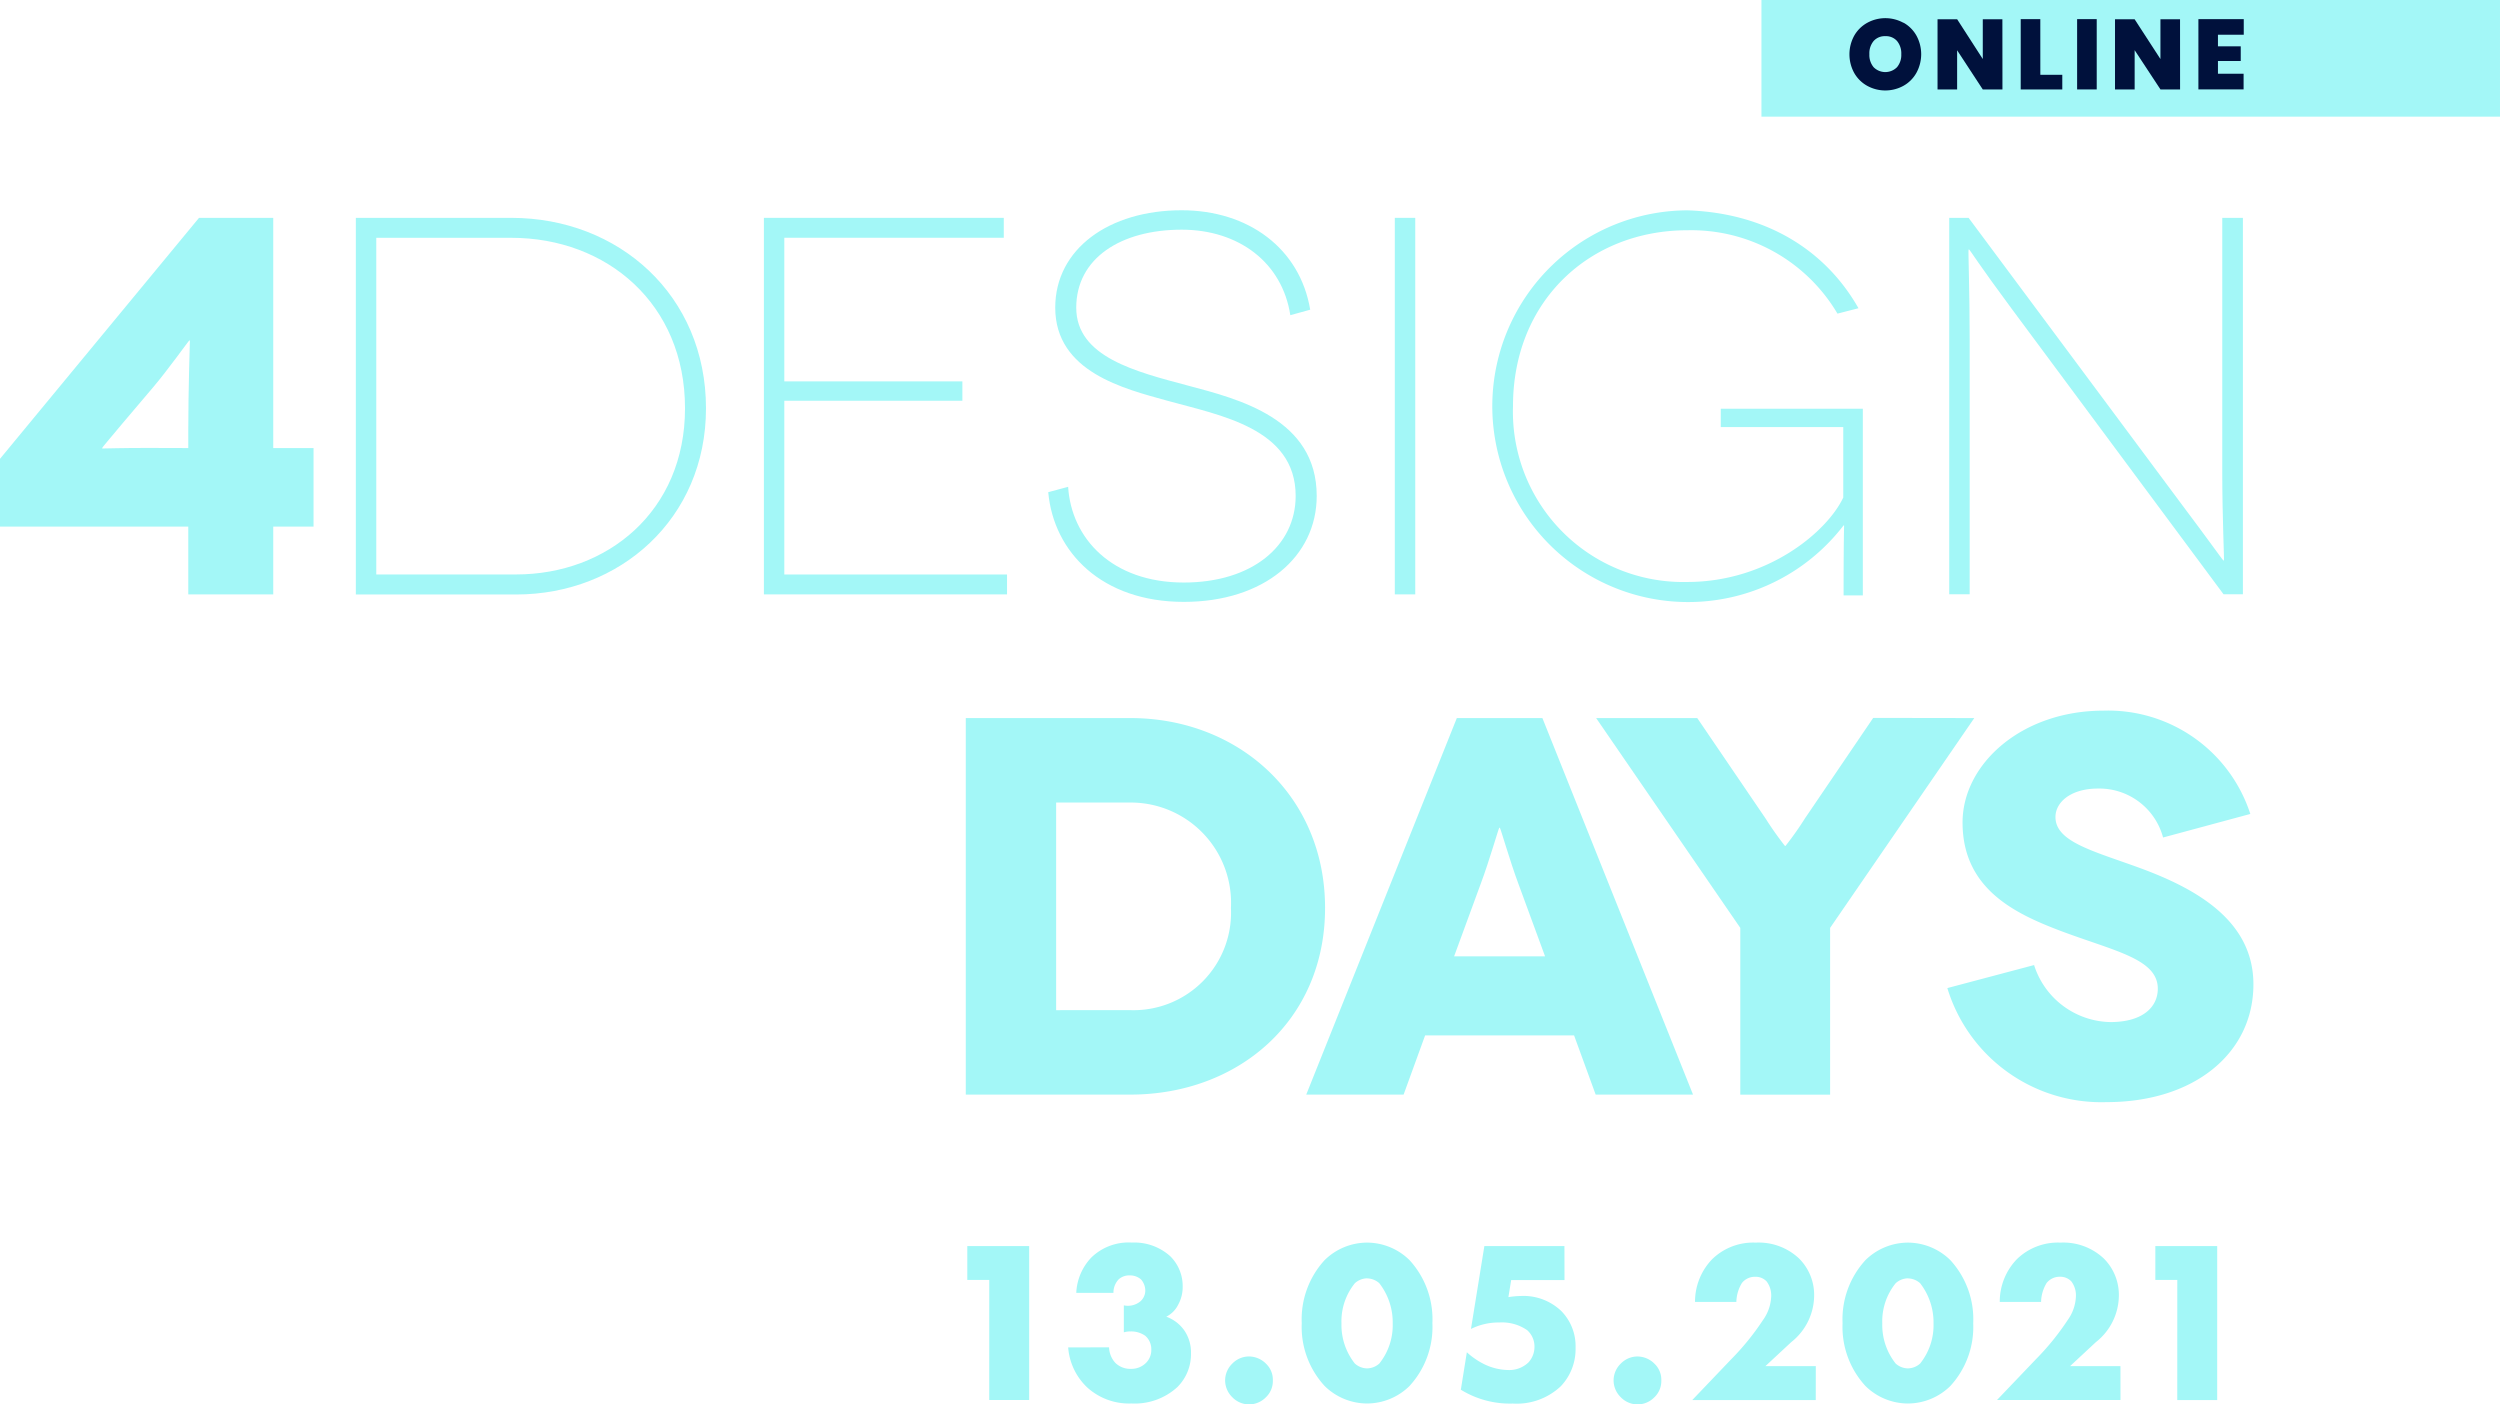 <svg xmlns="http://www.w3.org/2000/svg" width="193.594" height="108.754" viewBox="0 0 193.594 108.754">
  <g id="Group_1357" data-name="Group 1357" transform="translate(739.29 224.557)">
    <g id="Group_1356" data-name="Group 1356" transform="translate(-739.29 -224.557)">
      <rect id="Rectangle_77" data-name="Rectangle 77" width="57.191" height="9.034" transform="translate(136.402)" fill="#a3f7f7"/>
      <path id="Path_7" data-name="Path 7" d="M597.805,44.9a2.619,2.619,0,0,1,1,1,3,3,0,0,1,0,2.88,2.593,2.593,0,0,1-1.01,1.01,2.914,2.914,0,0,1-2.8,0,2.607,2.607,0,0,1-1.01-1,3,3,0,0,1,0-2.88,2.619,2.619,0,0,1,1.01-1,2.911,2.911,0,0,1,2.806,0Zm-2.315,1.419a1.484,1.484,0,0,0-.329,1.021,1.464,1.464,0,0,0,.329,1.007,1.274,1.274,0,0,0,1.81,0,1.467,1.467,0,0,0,.332-1.007,1.5,1.5,0,0,0-.329-1.021,1.135,1.135,0,0,0-.9-.375,1.155,1.155,0,0,0-.911.372Z" transform="translate(-450.401 -43.143)" fill="#00113c"/>
      <path id="Path_8" data-name="Path 8" d="M622.677,50.276h-1.524l-1.986-3.033v3.033H617.65V44.84h1.518l1.986,3.081V44.84h1.518Z" transform="translate(-467.612 -43.35)" fill="#00113c"/>
      <path id="Path_9" data-name="Path 9" d="M641.878,49.12h1.7v1.135h-3.22V44.81h1.518Z" transform="translate(-483.879 -43.329)" fill="#00113c"/>
      <path id="Path_10" data-name="Path 10" d="M657.268,44.81v5.445H655.75V44.81Z" transform="translate(-494.903 -43.329)" fill="#00113c"/>
      <path id="Path_11" data-name="Path 11" d="M671.129,50.276h-1.518l-2-3.041v3.041H666.09V44.84h1.518l2,3.081V44.84h1.518Z" transform="translate(-502.309 -43.35)" fill="#00113c"/>
      <path id="Path_12" data-name="Path 12" d="M690.358,46.019v.9h1.765v1.135h-1.765v.987h1.986v1.211h-3.5V44.81h3.512v1.209Z" transform="translate(-518.605 -43.329)" fill="#00113c"/>
      <path id="Path_13" data-name="Path 13" d="M113.1,122.959h-3.121v5.249H103.4v-5.249H88.82V117.71l15.411-18.66h5.748v17.826H113.1Zm-9.7-6.083v-1.419c0-3,.125-6.872.125-6.914h-.043c-.043,0-1.665,2.292-2.837,3.666l-2.332,2.749c-1.041,1.251-1.583,1.875-1.583,1.915v.037c.207,0,1.583-.043,3.5-.043Z" transform="translate(-88.82 -82.18)" fill="#a3f7f7"/>
      <path id="Path_14" data-name="Path 14" d="M197.975,99.05c8.333,0,15.08,6,15.08,14.753,0,8.54-6.664,14.413-14.7,14.413H185.94V99.05Zm.377,27.614c7.039,0,13.079-4.871,13.079-12.869,0-8.08-6.04-13.2-13.457-13.2H187.523v26.073Z" transform="translate(-158.385 -82.18)" fill="#a3f7f7"/>
      <path id="Path_15" data-name="Path 15" d="M297.32,99.05v29.158h18.827v-1.541H298.9V113.213h13.789v-1.5H298.9V100.591h16.995V99.05Z" transform="translate(-238.165 -82.18)" fill="#a3f7f7"/>
      <path id="Path_16" data-name="Path 16" d="M393.675,105.106c-.624-4.083-4-6.622-8.412-6.622-4.707,0-8.165,2.207-8.165,6.04s4.625,4.957,8.665,6.037c3.915,1.041,9.956,2.553,9.956,8.54,0,4.707-4.083,8.205-10.29,8.205-6.33,0-10.078-3.83-10.5-8.494l1.541-.417c.25,4,3.4,7.413,8.954,7.413,5.291,0,8.665-2.837,8.665-6.707,0-5.249-5.873-6.242-9.956-7.377-3.288-.916-8.662-2.207-8.662-7.206,0-4.539,4.165-7.538,9.788-7.538,5.164,0,9.164,2.956,9.956,7.7Z" transform="translate(-293.756 -80.698)" fill="#a3f7f7"/>
      <rect id="Rectangle_78" data-name="Rectangle 78" width="1.583" height="29.157" transform="translate(108.011 16.87)" fill="#a3f7f7"/>
      <path id="Path_17" data-name="Path 17" d="M523.33,121.4A15.167,15.167,0,1,1,511.238,97c6.208.21,10.747,3.166,13.247,7.581l-1.626.417a13.146,13.146,0,0,0-11.632-6.455c-7.538,0-13.494,5.456-13.494,13.618a13.188,13.188,0,0,0,13.494,13.618c6.208,0,10.829-3.876,12.081-6.54v-5.456h-9.485v-1.419h11v14.452h-1.49c0-4.165.04-5.374.04-5.416Z" transform="translate(-380.57 -80.712)" fill="#a3f7f7"/>
      <path id="Path_18" data-name="Path 18" d="M643.583,99.05V128.2h-1.5l-16.41-22.116c-2.5-3.373-3.249-4.582-3.291-4.582h-.043c-.04,0,.085,3.209.085,6.957V128.2H620.84V99.05h1.5L638.666,121c2.375,3.166,3.373,4.582,3.4,4.582h.043c.043,0-.125-3.249-.125-6.914V99.05Z" transform="translate(-469.897 -82.18)" fill="#a3f7f7"/>
      <path id="Path_19" data-name="Path 19" d="M365.165,235.58c8.33,0,15.077,5.958,15.077,14.705s-6.747,14.453-15.077,14.453H352.42V235.58Zm0,22.618a7.552,7.552,0,0,0,7.788-7.913,7.768,7.768,0,0,0-7.788-8.163h-5.748V258.2Z" transform="translate(-277.632 -179.975)" fill="#a3f7f7"/>
      <path id="Path_20" data-name="Path 20" d="M466.09,260.155H454.554l-1.665,4.582H445.35l11.661-29.158h6.625L475.3,264.738h-7.538Zm-2.247-6.123-2.085-5.674c-.621-1.665-1.373-4.287-1.419-4.287H460.3c-.043,0-.792,2.622-1.419,4.287l-2.082,5.674Z" transform="translate(-344.197 -179.975)" fill="#a3f7f7"/>
      <path id="Path_21" data-name="Path 21" d="M553.752,235.551,542.588,251.8v12.912h-6.954V251.8L524.47,235.551H532.3l5.291,7.779a25.167,25.167,0,0,0,1.5,2.122h.043a24.41,24.41,0,0,0,1.5-2.122l5.291-7.791Z" transform="translate(-400.869 -179.946)" fill="#a3f7f7"/>
      <path id="Path_22" data-name="Path 22" d="M637.035,243.382a5.107,5.107,0,0,0-5.042-3.79c-2.083,0-3.291,1.041-3.291,2.207,0,1.915,2.917,2.624,6.457,3.915,4.332,1.583,8.872,4.04,8.872,9.039,0,5.331-4.582,9.121-11.371,9.121a12.465,12.465,0,0,1-12.33-8.832l6.716-1.782a6.322,6.322,0,0,0,5.915,4.415c2.5,0,3.666-1.166,3.666-2.582,0-2.332-3.4-2.917-7.581-4.5-3.5-1.331-7.538-3.249-7.538-8.372,0-4.539,4.582-8.662,10.912-8.662a11.574,11.574,0,0,1,11.371,8Z" transform="translate(-469.532 -178.528)" fill="#a3f7f7"/>
    </g>
    <path id="Path_259" data-name="Path 259" d="M-170.575-30.776h3.092V-42.7h-4.79v2.627h1.7Zm6.113-4.075a4.756,4.756,0,0,0,1.484,3.11,4.819,4.819,0,0,0,3.414,1.233,4.888,4.888,0,0,0,3.557-1.269,3.589,3.589,0,0,0,1.055-2.61,3.013,3.013,0,0,0-.5-1.752,2.917,2.917,0,0,0-1.412-1.09,2.044,2.044,0,0,0,.912-.912,2.871,2.871,0,0,0,.357-1.466,3.24,3.24,0,0,0-.965-2.306,4.142,4.142,0,0,0-2.967-1.055,4.131,4.131,0,0,0-3.146,1.162,4.237,4.237,0,0,0-1.162,2.735h2.878a1.5,1.5,0,0,1,.411-1.055,1.212,1.212,0,0,1,.858-.3,1.281,1.281,0,0,1,.876.322,1.323,1.323,0,0,1,.322.858,1.119,1.119,0,0,1-.393.84,1.516,1.516,0,0,1-1.269.3v2.091a1.582,1.582,0,0,1,.518-.071,1.873,1.873,0,0,1,1.144.34,1.365,1.365,0,0,1,.465,1.055,1.4,1.4,0,0,1-.357.983,1.585,1.585,0,0,1-1.215.518,1.642,1.642,0,0,1-1.215-.465,1.856,1.856,0,0,1-.483-1.2Zm14.013,4.415a1.83,1.83,0,0,0,1.3-.554,1.729,1.729,0,0,0,.536-1.3,1.713,1.713,0,0,0-.518-1.287,1.878,1.878,0,0,0-1.323-.572,1.812,1.812,0,0,0-1.3.554,1.82,1.82,0,0,0-.554,1.3,1.82,1.82,0,0,0,.554,1.3A1.812,1.812,0,0,0-150.449-30.436Zm9.134-9.759a1.455,1.455,0,0,1,.947.375,4.941,4.941,0,0,1,1.037,3.128,4.744,4.744,0,0,1-1.037,3.092,1.455,1.455,0,0,1-.947.375,1.455,1.455,0,0,1-.947-.375,4.8,4.8,0,0,1-1.037-3.11,4.684,4.684,0,0,1,1.037-3.11A1.455,1.455,0,0,1-141.316-40.2Zm5.058,3.468a6.773,6.773,0,0,0-1.77-4.88,4.7,4.7,0,0,0-3.289-1.358,4.7,4.7,0,0,0-3.289,1.358,6.773,6.773,0,0,0-1.77,4.88,6.758,6.758,0,0,0,1.77,4.862,4.7,4.7,0,0,0,3.289,1.358,4.7,4.7,0,0,0,3.289-1.358A6.758,6.758,0,0,0-136.257-36.728Zm10.224-5.97h-6.2l-1.037,6.417a4.8,4.8,0,0,1,2.2-.5,3.434,3.434,0,0,1,2.145.59,1.683,1.683,0,0,1,.572,1.287,1.781,1.781,0,0,1-.465,1.215,2.145,2.145,0,0,1-1.555.59,4.43,4.43,0,0,1-1.787-.411,5.777,5.777,0,0,1-1.43-.965l-.465,2.9a7.24,7.24,0,0,0,4.022,1.072,4.968,4.968,0,0,0,3.718-1.341,4.167,4.167,0,0,0,1.144-2.985,3.881,3.881,0,0,0-1.09-2.824,4.238,4.238,0,0,0-3.146-1.18,6.642,6.642,0,0,0-.965.089l.215-1.323h4.129Zm5.666,12.262a1.83,1.83,0,0,0,1.3-.554,1.729,1.729,0,0,0,.536-1.3,1.713,1.713,0,0,0-.518-1.287,1.878,1.878,0,0,0-1.323-.572,1.812,1.812,0,0,0-1.3.554,1.82,1.82,0,0,0-.554,1.3,1.82,1.82,0,0,0,.554,1.3A1.812,1.812,0,0,0-120.367-30.436Zm13.8-2.967h-3.9l2-1.859a4.633,4.633,0,0,0,1.77-3.539,3.983,3.983,0,0,0-1.162-2.931,4.564,4.564,0,0,0-3.36-1.233,4.55,4.55,0,0,0-3.378,1.287,4.742,4.742,0,0,0-1.323,3.307h3.2a2.957,2.957,0,0,1,.429-1.466,1.28,1.28,0,0,1,1.037-.483,1.173,1.173,0,0,1,.876.357,1.793,1.793,0,0,1,.357,1.144,3.356,3.356,0,0,1-.643,1.859,19.744,19.744,0,0,1-2.449,3.021l-3.021,3.164h9.563Zm7.132-6.792a1.455,1.455,0,0,1,.947.375,4.941,4.941,0,0,1,1.037,3.128A4.744,4.744,0,0,1-98.489-33.6a1.455,1.455,0,0,1-.947.375,1.455,1.455,0,0,1-.947-.375,4.8,4.8,0,0,1-1.037-3.11,4.684,4.684,0,0,1,1.037-3.11A1.455,1.455,0,0,1-99.436-40.2Zm5.058,3.468a6.773,6.773,0,0,0-1.77-4.88,4.7,4.7,0,0,0-3.289-1.358,4.7,4.7,0,0,0-3.289,1.358,6.773,6.773,0,0,0-1.77,4.88,6.758,6.758,0,0,0,1.77,4.862,4.7,4.7,0,0,0,3.289,1.358,4.7,4.7,0,0,0,3.289-1.358A6.758,6.758,0,0,0-94.378-36.728Zm11.4,3.325h-3.9l2-1.859A4.633,4.633,0,0,0-83.1-38.8a3.983,3.983,0,0,0-1.162-2.931,4.564,4.564,0,0,0-3.36-1.233A4.55,4.55,0,0,0-91-41.679a4.742,4.742,0,0,0-1.323,3.307h3.2a2.957,2.957,0,0,1,.429-1.466,1.28,1.28,0,0,1,1.037-.483,1.173,1.173,0,0,1,.876.357,1.793,1.793,0,0,1,.357,1.144,3.356,3.356,0,0,1-.643,1.859,19.744,19.744,0,0,1-2.449,3.021l-3.021,3.164h9.563Zm4.4,2.627h3.092V-42.7h-4.79v2.627h1.7Z" transform="translate(-492.111 -85.367)" fill="#a3f7f7"/>
  </g>
</svg>
